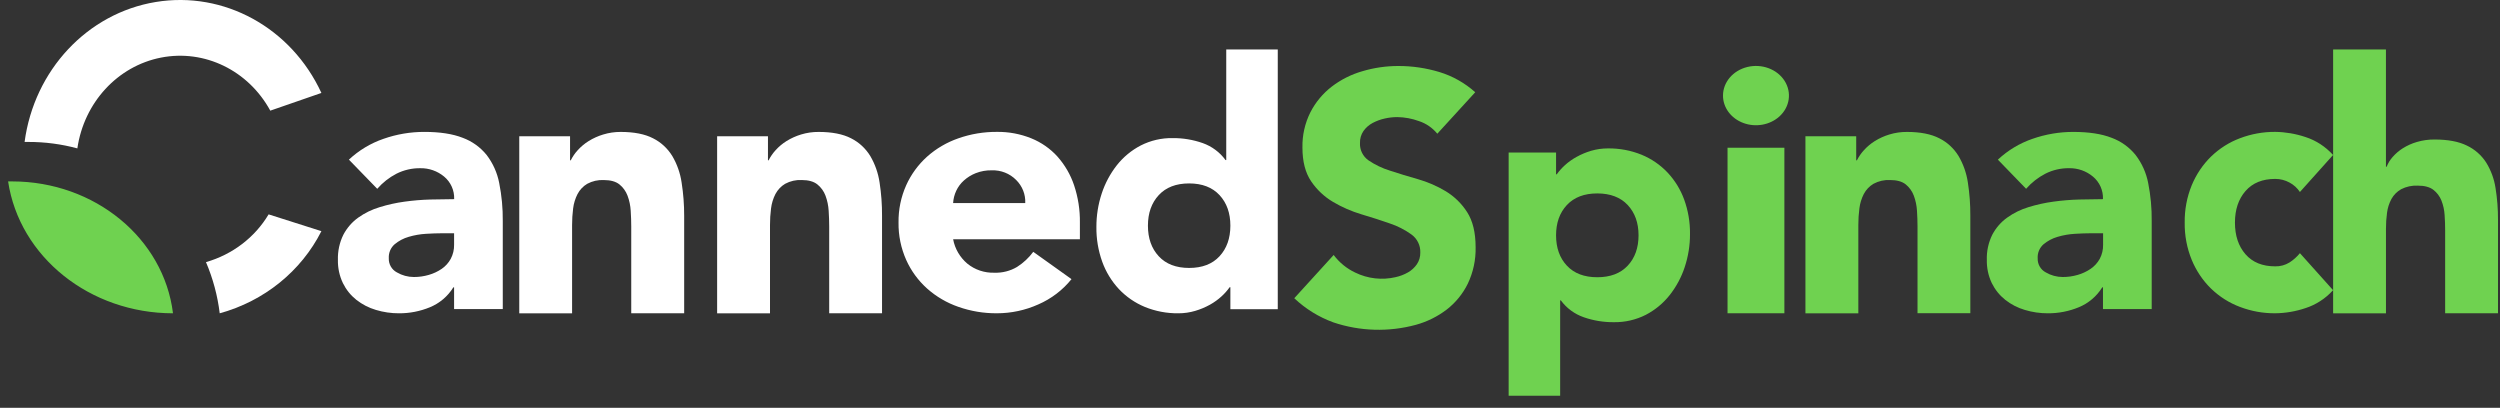 <svg xmlns="http://www.w3.org/2000/svg" width="141" height="23" viewBox="0 0 141 23"><rect x="0" y="0" width="141" height="23" fill="#333333" stroke="none"/><title>CannedSpinachLogo</title><g fill-rule="nonzero" fill="none"><path d="M25.61 16.205h-.04c-.313.506-.776.899-1.323 1.124-.553.228-1.145.344-1.743.341-.442.001-.881-.063-1.304-.191-.401-.118-.776-.312-1.105-.571-.319-.254-.577-.576-.756-.943-.194-.406-.29-.853-.281-1.304-.015-.493.09-.982.308-1.423.201-.382.487-.712.836-.963.37-.263.78-.463 1.214-.592.459-.142.928-.245 1.403-.31.482-.067.966-.107 1.452-.12.484-.013.932-.02 1.344-.021.019-.491-.191-.962-.568-1.274-.378-.313-.854-.48-1.343-.471-.466-.006-.927.1-1.344.31-.412.213-.779.502-1.084.852l-1.598-1.645c.561-.524 1.224-.924 1.948-1.173.742-.261 1.523-.393 2.309-.392.875 0 1.595.111 2.159.332.53.195.998.531 1.354.972.353.463.595 1.002.706 1.575.142.709.209 1.431.202 2.155v4.958h-2.746v-1.227zm-.737-3.048c-.226 0-.507.01-.846.03-.33.019-.657.076-.975.17-.292.083-.563.226-.796.421-.223.196-.344.484-.328.782-.015.335.163.648.458.803.29.17.62.259.955.26.286.001.571-.039.846-.12.259-.074.504-.189.727-.341.21-.145.384-.337.507-.562.131-.247.196-.523.19-.803v-.641h-.738z" id="Shape" fill="#fff"></path><path d="M29.287 7.687h2.864v1.356h.04c.104-.209.236-.403.393-.573.181-.199.387-.372.614-.513.256-.159.531-.283.818-.37.322-.099.656-.148.991-.146.755 0 1.364.12 1.827.36.443.222.818.567 1.082.997.27.458.45.968.527 1.499.097.618.146 1.243.144 1.87v5.502h-2.985v-4.885c0-.288-.01-.586-.03-.894-.016-.292-.077-.58-.179-.853-.094-.25-.251-.47-.456-.635-.205-.164-.499-.247-.884-.247-.324-.016-.646.057-.934.212-.23.136-.419.335-.546.576-.13.253-.214.528-.249.811-.04.313-.06.629-.059.945v4.973h-2.979v-9.983zM40.447 7.685h2.866v1.357h.037c.106-.21.239-.403.397-.574.181-.2.387-.372.614-.513.257-.159.532-.283.819-.37.322-.098.657-.147.993-.144.755 0 1.365.12 1.829.36.442.222.816.566 1.08.995.27.459.449.968.527 1.5.095.618.142 1.244.138 1.87v5.503h-2.98v-4.886c0-.288-.01-.586-.03-.894-.017-.292-.077-.58-.179-.853-.094-.251-.252-.47-.458-.635-.205-.164-.499-.247-.884-.247-.324-.016-.646.057-.933.212-.23.136-.419.335-.547.576-.13.253-.214.528-.249.812-.041.313-.06.629-.059.945v4.974h-2.982v-9.985z" id="Path" fill="#fff"></path><path d="M60.432 15.744c-.495.616-1.136 1.105-1.869 1.424-.734.33-1.533.501-2.342.501-.738.005-1.471-.118-2.166-.362-.653-.226-1.254-.577-1.766-1.033-.504-.452-.906-1.002-1.18-1.615-.295-.664-.442-1.381-.432-2.105-.011-.724.136-1.442.432-2.106.275-.612.677-1.162 1.18-1.615.512-.456 1.113-.807 1.766-1.033.695-.244 1.428-.366 2.166-.362.665-.009 1.326.114 1.941.362.568.23 1.074.583 1.481 1.033.418.473.736 1.021.935 1.615.227.68.338 1.391.328 2.106v.942h-7.149c.099.534.382 1.019.802 1.374.425.346.966.528 1.519.511.451.016.898-.097 1.284-.326.356-.227.665-.516.914-.852l2.157 1.54zm-2.608-4.292c.022-.486-.164-.958-.515-1.304-.359-.363-.859-.56-1.375-.542-.309-.006-.617.049-.904.161-.246.098-.472.238-.667.413-.182.163-.329.361-.432.582-.102.218-.161.453-.175.692l4.068-.002zM72.067 17.44h-2.674v-1.243h-.039c-.133.187-.285.359-.455.514-.2.183-.421.343-.659.475-.264.146-.543.263-.833.348-.305.09-.622.136-.94.136-.65.008-1.294-.113-1.896-.358-.554-.229-1.053-.572-1.465-1.008-.414-.445-.734-.969-.94-1.541-.225-.627-.337-1.29-.329-1.957-.003-.642.098-1.28.299-1.889.189-.578.478-1.118.853-1.597.365-.462.824-.842 1.346-1.114.558-.284 1.176-.428 1.802-.417.577-.005 1.151.09 1.696.281.516.183.965.517 1.288.959h.039v-6.24h2.906v14.65zm-2.674-4.711c0-.71-.204-1.285-.611-1.724-.407-.439-.979-.659-1.714-.66-.736 0-1.308.22-1.715.66-.407.44-.61 1.014-.61 1.724s.203 1.285.61 1.724c.406.439.978.659 1.715.659.736 0 1.308-.22 1.714-.659.406-.439.61-1.014.611-1.724z" id="Shape" fill="#fff"></path><path d="M81.063 7.541c-.269-.33-.627-.577-1.031-.71-.395-.145-.811-.222-1.231-.227-.236.001-.471.028-.701.08-.237.052-.466.137-.681.25-.205.108-.381.262-.516.45-.138.199-.208.438-.2.68-.019.387.162.758.481.98.372.252.78.448 1.211.58.487.161 1.012.321 1.572.48.551.157 1.08.386 1.571.68.487.295.899.697 1.206 1.176.32.494.48 1.154.481 1.98.016.712-.135 1.417-.441 2.06-.28.571-.688 1.071-1.192 1.461-.52.396-1.111.688-1.742.86-1.53.414-3.149.366-4.651-.14-.819-.299-1.569-.762-2.202-1.361l2.222-2.44c.317.424.733.764 1.212.991.708.347 1.514.439 2.282.26.246-.054.482-.145.701-.27.199-.114.37-.271.5-.46.13-.195.196-.425.191-.659.014-.397-.17-.776-.491-1.011-.376-.272-.791-.484-1.231-.63-.494-.173-1.028-.345-1.602-.515-.56-.168-1.098-.403-1.601-.7-.491-.291-.912-.687-1.231-1.16-.327-.481-.491-1.114-.491-1.9-.015-.693.139-1.38.451-1.999.29-.563.7-1.055 1.201-1.442.518-.396 1.105-.691 1.732-.87.656-.195 1.336-.293 2.02-.293.786-.002 1.567.113 2.319.34.749.228 1.439.618 2.022 1.14l-2.139 2.34z" id="Path" fill="#6FD250"></path><path d="M85.087 8.604h2.675v1.227h.039c.133-.186.285-.356.455-.51.2-.182.421-.34.659-.47.261-.145.537-.261.823-.346.308-.091.628-.136.95-.135.65-.008 1.295.113 1.896.356.555.228 1.055.571 1.466 1.005.414.441.733.961.939 1.528.224.621.335 1.276.327 1.935.003.636-.098 1.269-.299 1.873-.188.573-.477 1.109-.852 1.583-.364.459-.822.836-1.343 1.107-.557.282-1.176.424-1.802.414-.578.005-1.152-.089-1.697-.279-.518-.18-.968-.511-1.291-.951h-.039v5.379h-2.905v-13.716zm2.675 4.669c0 .704.203 1.274.61 1.71.407.435.978.653 1.716.653.737 0 1.308-.218 1.715-.653.407-.435.61-1.005.611-1.71 0-.704-.204-1.274-.611-1.71-.407-.435-.979-.653-1.715-.654-.737 0-1.308.218-1.716.654-.407.436-.61 1.006-.61 1.71zM97.177 5.394c-.001-.757.564-1.42 1.378-1.617.813-.196 1.672.123 2.093.779.421.656.299 1.484-.297 2.019-.532.477-1.331.62-2.026.362-.694-.258-1.148-.867-1.148-1.543zm.256 2.938h3.206v9.338h-3.206v-9.338z" id="Shape" fill="#6FD250"></path><path d="M101.827 7.687h2.863v1.356h.04c.106-.21.24-.404.398-.575.181-.199.387-.372.614-.513.256-.159.531-.283.818-.37.322-.098.657-.147.993-.144.753 0 1.362.12 1.826.36.443.221.818.566 1.082.996.27.458.449.968.527 1.499.096.618.142 1.243.139 1.869v5.499h-2.979v-4.883c0-.288-.01-.586-.03-.894-.017-.292-.077-.579-.179-.852-.094-.25-.251-.47-.456-.635-.205-.164-.499-.246-.885-.246-.323-.016-.645.057-.933.212-.23.136-.419.335-.546.575-.13.253-.214.527-.249.811-.041.314-.061.631-.06.949v4.971h-2.984v-9.983z" id="Path" fill="#6FD250"></path><path d="M118.608 16.205h-.04c-.313.506-.776.899-1.324 1.124-.553.228-1.145.344-1.743.341-.442.001-.881-.063-1.304-.191-.401-.118-.776-.311-1.104-.571-.319-.254-.577-.576-.757-.943-.193-.407-.288-.853-.279-1.304-.016-.493.09-.982.308-1.423.201-.382.487-.712.837-.963.367-.262.773-.462 1.204-.592.459-.142.928-.245 1.404-.31.482-.067.967-.107 1.454-.12.484-.013.932-.02 1.343-.021.02-.491-.19-.962-.567-1.274-.376-.313-.851-.48-1.339-.472-.466-.006-.926.1-1.343.31-.412.213-.78.502-1.086.852l-1.592-1.644c.561-.524 1.224-.924 1.948-1.173.742-.26 1.523-.393 2.309-.391.877 0 1.597.111 2.16.332.53.195.997.531 1.353.972.354.463.596 1.002.707 1.575.141.71.207 1.432.199 2.156v4.958h-2.748v-1.227zm-.736-3.048c-.226 0-.507.01-.846.03-.331.019-.658.076-.976.17-.291.083-.562.227-.796.421-.223.196-.345.484-.329.782-.015.335.163.648.458.803.29.17.62.259.956.26.286.001.571-.039.846-.12.259-.074.504-.189.727-.341.212-.144.388-.337.513-.562.131-.247.196-.523.189-.803v-.641h-.741z" fill="#6FD250"></path><path d="M129.717 10.83c-.151-.225-.351-.408-.584-.532-.251-.138-.53-.209-.813-.207-.718 0-1.276.228-1.673.683-.397.455-.596 1.049-.596 1.781 0 .735.198 1.33.595 1.785.396.455.954.682 1.673.682.285.008.567-.068.813-.221.219-.141.416-.317.584-.522l1.87 2.087c-.429.474-.965.822-1.557 1.012-.553.187-1.129.285-1.71.291-.68.005-1.355-.118-1.994-.362-.601-.226-1.154-.577-1.625-1.033-.463-.453-.833-1.003-1.086-1.615-.272-.664-.407-1.382-.397-2.105-.01-.724.125-1.442.397-2.106.254-.612.623-1.161 1.086-1.615.472-.456 1.024-.807 1.625-1.033.64-.244 1.315-.366 1.994-.362.58.007 1.157.105 1.71.291.592.19 1.128.539 1.557 1.012l-1.87 2.087zM134.567 2.79v6.614h.04c.078-.202.193-.389.338-.551.167-.19.361-.356.576-.492.247-.154.515-.274.795-.355.323-.094.657-.141.994-.138.755 0 1.365.115 1.828.345.444.212.819.543 1.083.955.271.439.45.928.527 1.437.096.592.142 1.191.139 1.791v5.272h-2.981v-4.681c0-.276-.009-.562-.03-.857-.016-.28-.076-.556-.178-.817-.095-.24-.253-.45-.457-.608-.205-.157-.499-.236-.884-.236-.324-.015-.646.055-.934.203-.23.13-.419.321-.547.551-.13.242-.214.506-.248.778-.041.3-.061.603-.06.905v4.765h-2.98v-14.88h2.98zM.457 10.232c.642 4.262 4.611 7.436 9.3 7.438-.52-4.234-4.422-7.436-9.066-7.438h-.234z" id="Path" fill="#6FD250"></path><path d="M15.244 6.241l2.883-.999c-1.701-3.682-5.495-5.765-9.346-5.129-3.851.636-6.853 3.841-7.394 7.893h.214c.932-.002 1.86.12 2.762.363.376-2.587 2.27-4.642 4.72-5.121 2.451-.48 4.922.721 6.161 2.992zM15.15 12.09c-.775 1.301-2.04 2.265-3.533 2.694.394.923.655 1.894.775 2.886 2.509-.689 4.594-2.374 5.735-4.633l-2.977-.947z" fill="#fff"></path></g></svg>